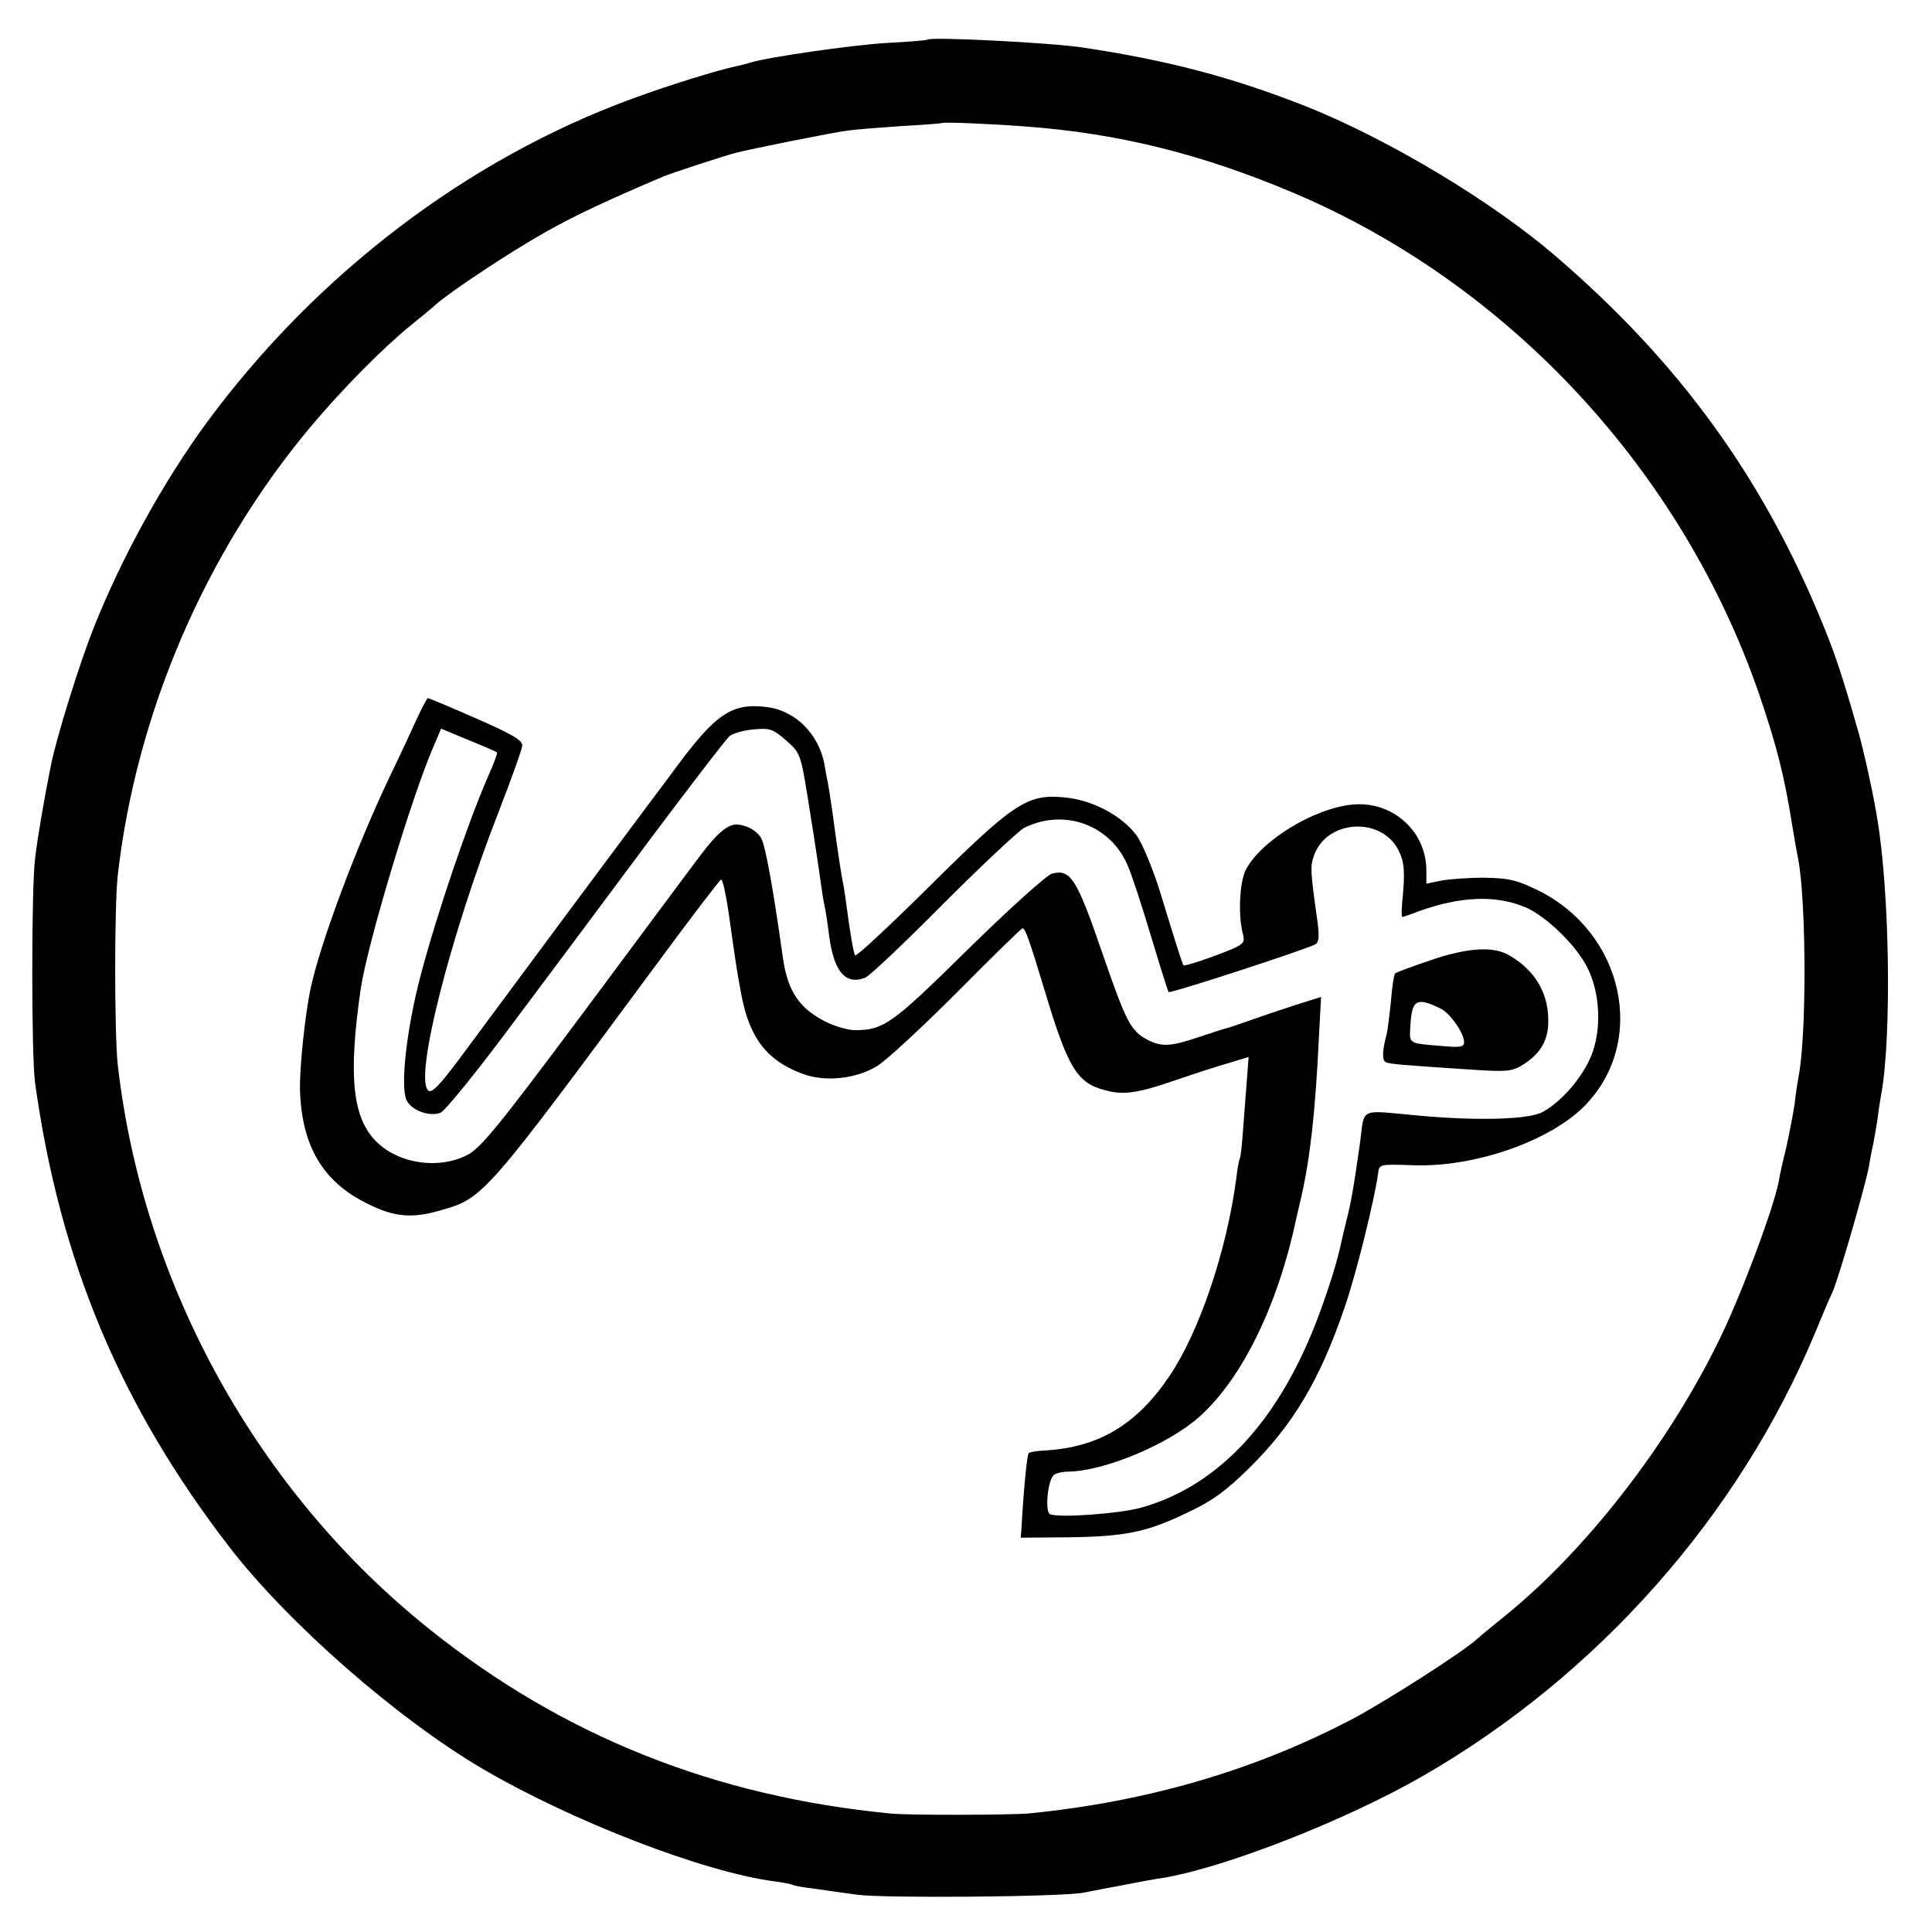 <?xml version="1.0" standalone="no"?>
<!DOCTYPE svg PUBLIC "-//W3C//DTD SVG 20010904//EN"
 "http://www.w3.org/TR/2001/REC-SVG-20010904/DTD/svg10.dtd">
<svg version="1.0" xmlns="http://www.w3.org/2000/svg"
 width="512pt" height="512pt" viewBox="0 0 512 512"
 preserveAspectRatio="xMidYMid meet">
<g transform="translate(0,512) scale(0.1,-0.1)"
fill="#000000" stroke="none">
<path d="M2458 5015 c-2 -2 -52 -6 -111 -9 -94 -6 -309 -37 -359 -52 -9 -3
-25 -7 -35 -9 -55 -12 -178 -50 -276 -86 -438 -160 -840 -466 -1130 -860 -114
-156 -223 -353 -298 -541 -37 -92 -100 -294 -114 -366 -16 -78 -36 -194 -42
-247 -10 -79 -10 -524 0 -595 66 -474 227 -856 515 -1230 156 -202 444 -454
670 -587 237 -139 588 -275 776 -299 22 -3 43 -7 46 -9 4 -2 29 -7 56 -10 27
-4 78 -11 114 -16 68 -10 540 -6 600 5 19 4 69 13 110 21 41 8 89 17 106 19
167 29 482 153 684 269 464 267 837 689 1039 1172 18 44 39 94 47 110 18 41
90 292 97 335 3 19 8 45 11 57 2 11 8 43 12 70 3 26 8 56 10 66 27 153 22 531
-11 727 -10 64 -37 185 -50 230 -42 147 -61 204 -92 280 -159 391 -380 697
-709 980 -169 146 -446 312 -665 399 -196 77 -364 121 -589 155 -86 13 -403
29 -412 21z m257 -230 c248 -18 470 -73 715 -177 570 -242 1028 -736 1232
-1328 47 -138 67 -217 88 -350 6 -36 13 -76 16 -90 21 -116 22 -468 0 -575 -2
-11 -7 -42 -10 -70 -4 -27 -14 -79 -22 -115 -9 -36 -18 -76 -20 -90 -13 -71
-103 -311 -160 -425 -136 -278 -355 -558 -569 -730 -27 -22 -59 -48 -70 -58
-38 -35 -240 -164 -328 -211 -262 -138 -548 -221 -862 -252 -49 -4 -317 -5
-365 0 -466 45 -867 205 -1220 487 -458 365 -762 916 -828 1498 -9 85 -9 417
0 501 49 430 232 856 512 1190 85 101 192 209 266 269 25 20 54 44 65 54 38
34 198 140 289 191 75 43 174 89 311 147 20 9 167 57 195 64 38 10 262 55 297
59 21 3 85 8 143 12 58 3 106 7 107 8 4 3 126 -2 218 -9z"/>
<path d="M1106 3218 c-13 -29 -46 -100 -74 -158 -89 -187 -183 -439 -209 -560
-15 -72 -29 -207 -28 -267 4 -149 60 -245 179 -303 72 -36 118 -40 199 -16
108 31 117 42 565 648 92 125 170 227 173 227 4 1 12 -36 19 -81 20 -141 21
-151 35 -226 22 -113 67 -172 160 -207 59 -23 141 -15 198 19 23 13 118 101
212 195 93 94 172 171 175 171 7 0 19 -34 60 -170 60 -199 84 -240 158 -259
49 -14 89 -8 192 28 47 16 108 36 137 44 l52 16 -4 -52 c-2 -29 -7 -88 -10
-131 -3 -44 -7 -82 -9 -85 -2 -3 -7 -28 -10 -56 -26 -193 -98 -405 -177 -522
-87 -129 -188 -189 -331 -197 -20 -1 -39 -4 -42 -7 -4 -4 -13 -91 -19 -199
l-2 -25 126 1 c151 2 207 13 317 66 64 30 101 57 161 116 118 116 189 235 255
429 30 87 79 285 88 353 3 25 3 25 94 22 161 -6 363 64 455 159 165 170 102
458 -126 570 -56 27 -76 32 -143 33 -42 0 -94 -4 -114 -8 l-38 -8 0 35 c0 104
-89 184 -194 175 -102 -9 -242 -94 -284 -172 -17 -32 -21 -120 -9 -168 7 -25
4 -29 -30 -44 -53 -22 -125 -46 -127 -42 -3 5 -22 64 -60 189 -20 65 -48 133
-64 155 -39 53 -119 95 -193 101 -97 9 -134 -16 -356 -236 -106 -105 -194
-187 -197 -183 -4 7 -13 58 -22 127 -2 17 -6 41 -8 55 -6 28 -14 79 -31 205
-4 28 -9 59 -11 70 -2 11 -7 33 -9 49 -15 80 -76 142 -151 152 -94 12 -136
-15 -247 -166 -39 -52 -168 -225 -287 -385 -118 -159 -246 -332 -284 -383 -51
-68 -72 -90 -81 -82 -38 31 57 407 187 740 33 85 61 163 62 174 1 14 -26 30
-122 72 -68 30 -126 54 -128 54 -2 0 -15 -24 -28 -52z m211 -92 c2 -1 -8 -29
-22 -60 -53 -120 -138 -370 -180 -530 -38 -144 -55 -298 -37 -333 14 -26 60
-43 89 -32 12 4 100 113 195 241 96 128 260 348 364 488 105 140 198 261 207
269 10 8 39 16 65 18 42 4 51 1 85 -29 37 -32 39 -37 57 -148 24 -150 31 -199
36 -235 2 -16 6 -41 9 -55 3 -14 8 -45 11 -70 12 -103 43 -142 97 -121 12 5
105 93 207 196 102 102 198 192 214 201 106 53 230 8 275 -101 10 -22 37 -105
61 -185 24 -80 45 -147 47 -149 3 -5 371 115 390 127 9 6 10 25 2 77 -16 115
-17 129 -7 157 33 96 178 105 224 15 16 -31 18 -57 10 -139 -2 -21 -2 -38 0
-38 2 0 21 6 41 14 112 41 208 45 287 11 53 -23 133 -100 162 -158 35 -68 39
-165 11 -235 -24 -58 -79 -122 -129 -149 -37 -20 -173 -24 -333 -9 -156 14
-138 23 -151 -74 -17 -120 -24 -159 -36 -205 -5 -22 -11 -47 -13 -55 -9 -45
-30 -114 -58 -190 -103 -280 -264 -456 -471 -515 -56 -16 -216 -28 -243 -18
-15 6 -6 95 11 105 6 4 22 8 36 8 97 1 268 73 349 146 113 101 208 296 256
524 2 8 8 35 14 60 23 102 37 225 46 417 l6 111 -73 -23 c-40 -13 -93 -31
-118 -40 -25 -9 -52 -18 -60 -20 -8 -2 -42 -13 -75 -24 -71 -24 -97 -26 -133
-7 -46 24 -57 46 -122 234 -67 195 -83 219 -132 207 -14 -4 -114 -94 -222
-200 -203 -200 -224 -215 -301 -215 -16 0 -48 9 -70 19 -74 35 -107 81 -120
171 -25 179 -46 296 -57 317 -10 20 -35 35 -63 38 -24 2 -53 -21 -96 -78 -26
-34 -166 -223 -312 -419 -226 -303 -273 -361 -309 -379 -74 -38 -177 -24 -237
32 -67 63 -79 174 -45 409 18 119 134 506 193 642 l20 47 72 -30 c40 -16 74
-31 76 -33z"/>
<path d="M3793 2576 c-50 -17 -94 -33 -96 -36 -3 -3 -8 -36 -11 -75 -4 -38 -9
-77 -11 -85 -12 -44 -13 -71 -2 -75 12 -5 34 -7 232 -20 90 -6 103 -4 132 14
47 30 68 67 66 121 -1 71 -37 130 -103 168 -42 25 -109 21 -207 -12z m25 -129
c25 -12 62 -65 62 -89 0 -12 -10 -14 -47 -11 -106 9 -98 4 -95 59 4 65 17 72
80 41z"/>
</g>
</svg>
